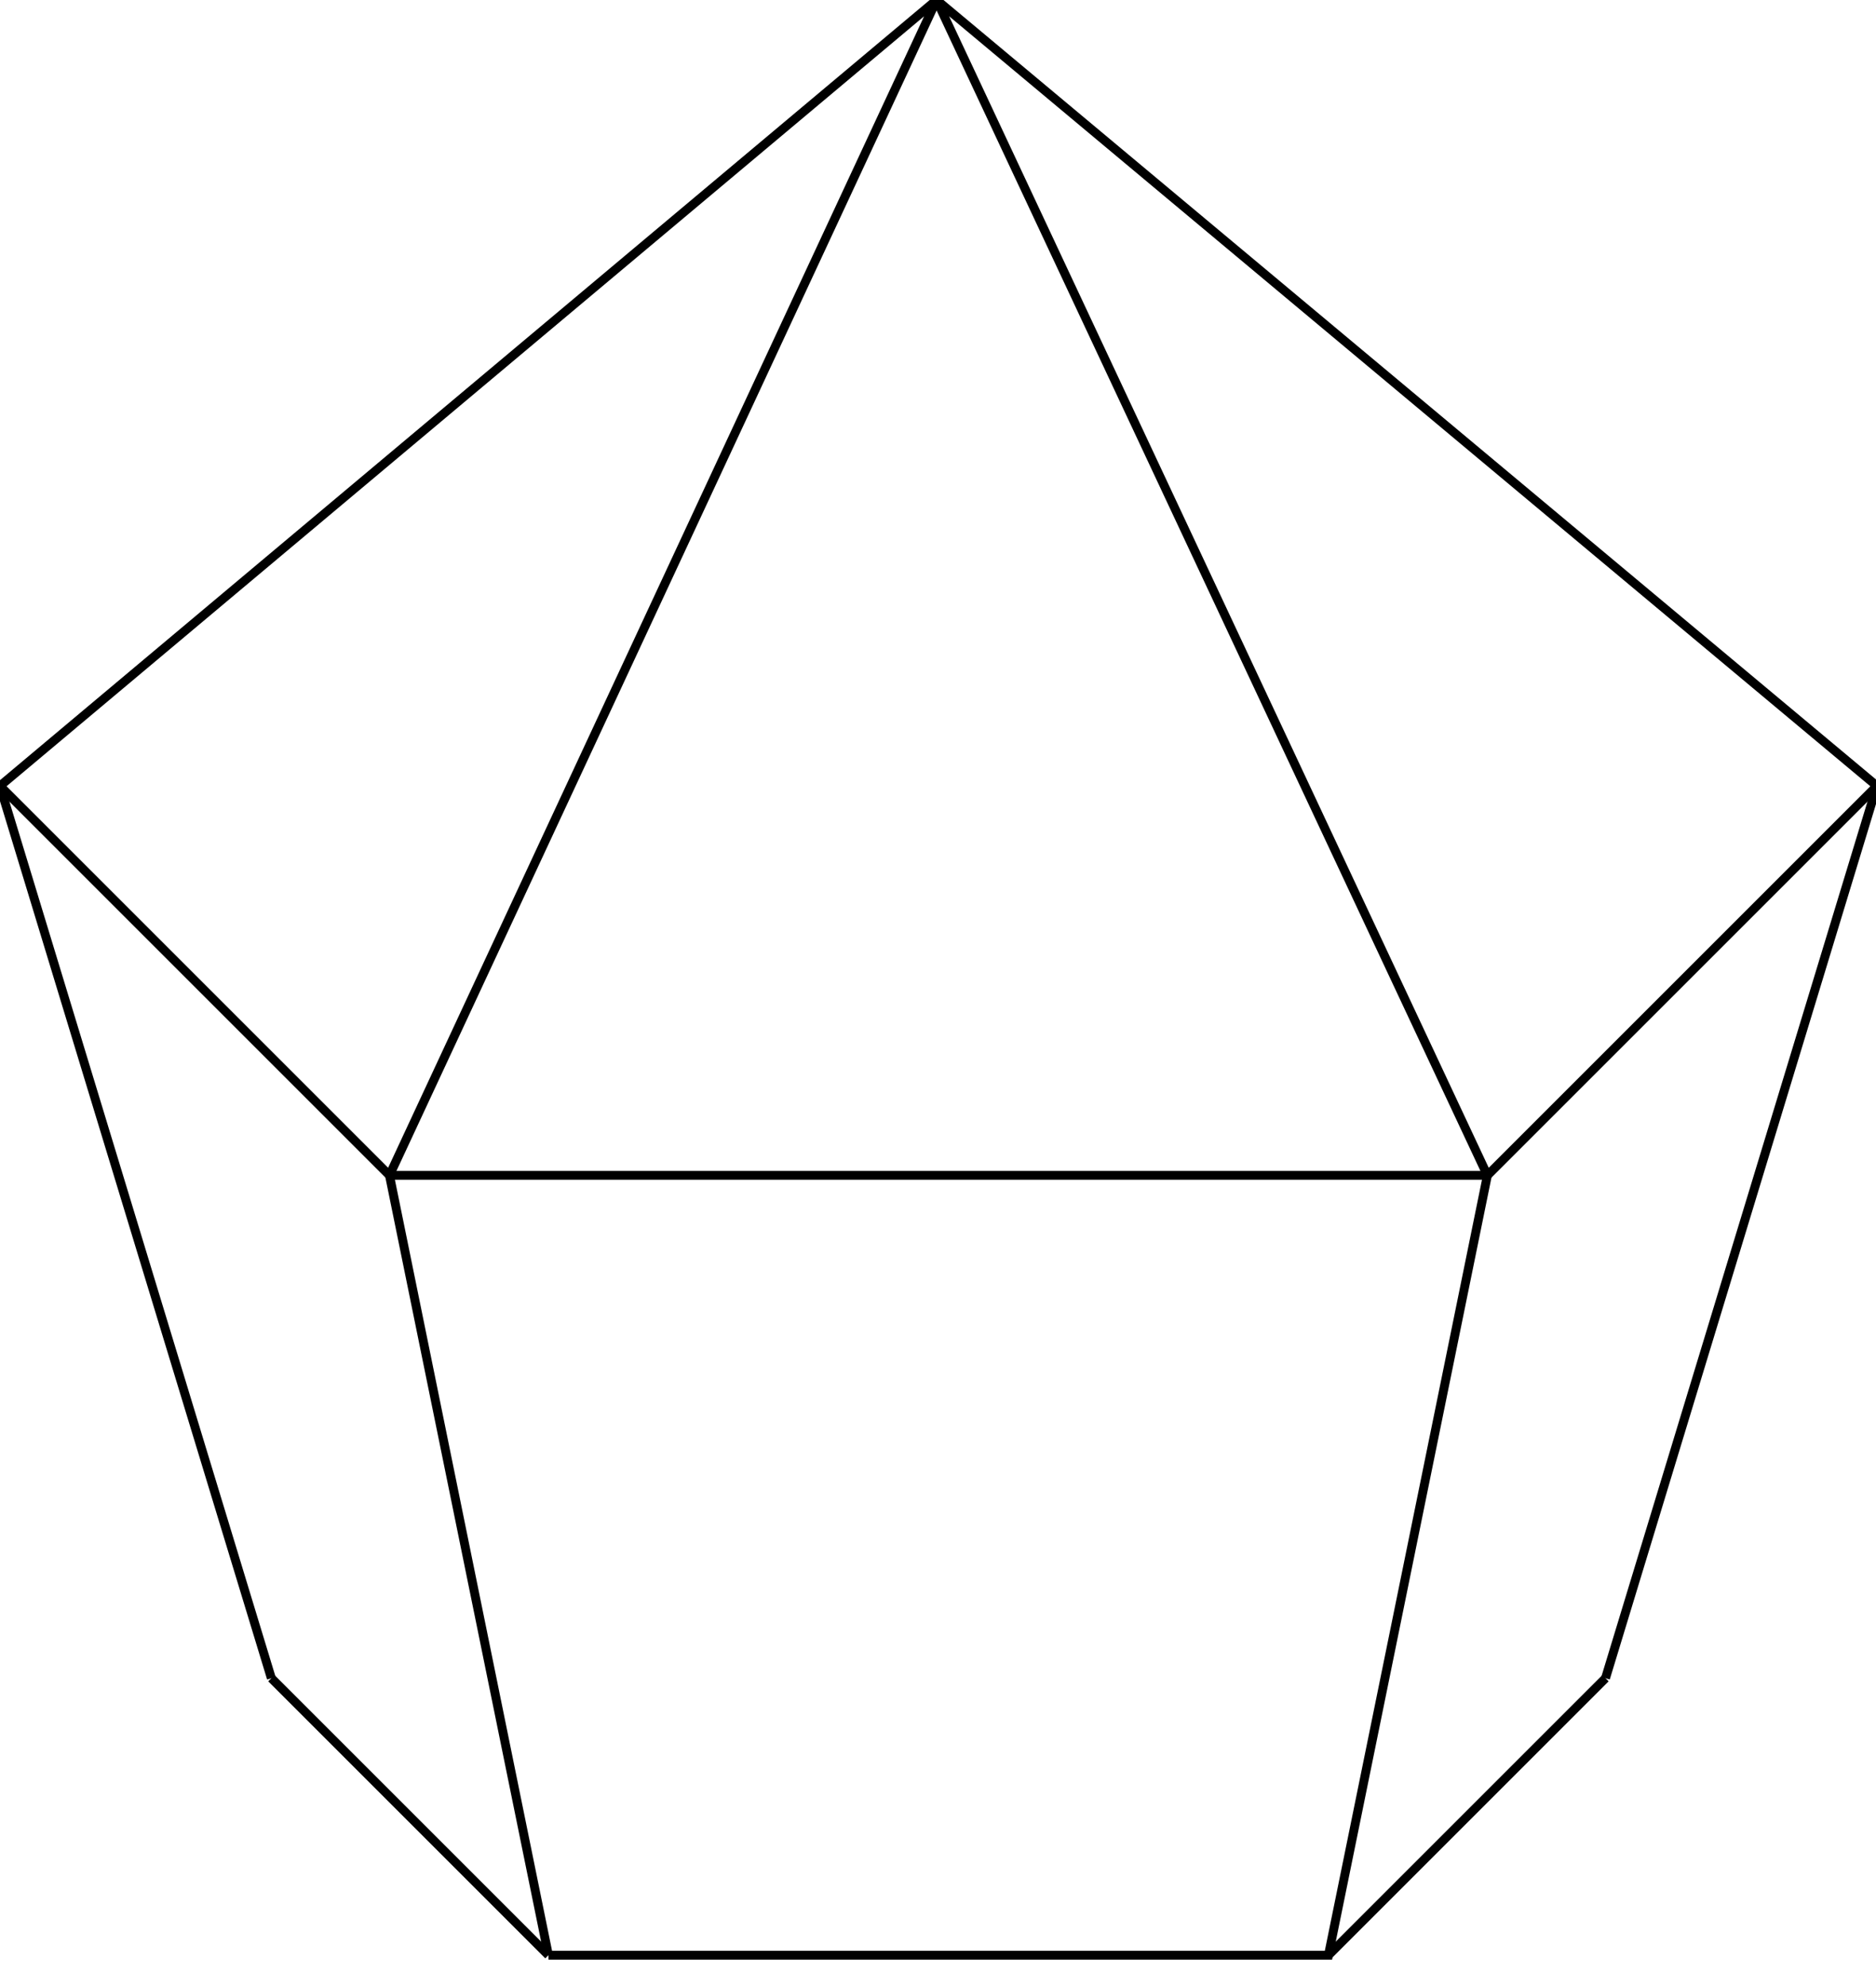 <svg xmlns:dc="http://purl.org/dc/elements/1.1/" xmlns:cc="http://creativecommons.org/ns#" xmlns:rdf="http://www.w3.org/1999/02/22-rdf-syntax-ns#" xmlns:svg="http://www.w3.org/2000/svg" xmlns="http://www.w3.org/2000/svg" xmlns:sodipodi="http://sodipodi.sourceforge.net/DTD/sodipodi-0.dtd" xmlns:inkscape="http://www.inkscape.org/namespaces/inkscape" width="56" height="59.29" version="1.1" inkscape:version="0.92.4 (5da689c313, 2019-01-14)" sodipodi:docname="logo-2.svg" style=""><rect id="backgroundrect" width="100%" height="100%" x="0" y="0" fill="none" stroke="none" class="selected" style=""/>
  <defs id="defs4724"/>
  <sodipodi:namedview id="base" pagecolor="#ffffff" bordercolor="#666666" borderopacity="1.0" inkscape:pageopacity="0.0" inkscape:pageshadow="2" inkscape:zoom="0.24820351" inkscape:cx="647.67471" inkscape:cy="534.4388" inkscape:document-units="mm" inkscape:current-layer="layer1" showgrid="false" inkscape:window-width="1920" inkscape:window-height="1012" inkscape:window-x="-8" inkscape:window-y="-8" inkscape:window-maximized="1"/>
  
<g class="currentLayer" style=""><title>Layer 1</title><g inkscape:label="Layer 1" inkscape:groupmode="layer" id="layer1" class="">
    <path style="fill:none;stroke:#000000;stroke-width:0.265px;stroke-linecap:butt;stroke-linejoin:miter;stroke-opacity:1" d="m16.371,58.374 h23.284 v0 v0 l4.745,-23.284 h-32.774 l4.745,23.284 " id="path4641" inkscape:connector-curvature="0"/>
    <path style="fill:none;stroke:#000000;stroke-width:0.265px;stroke-linecap:butt;stroke-linejoin:miter;stroke-opacity:1" d="m39.655,58.374 l8.271,-8.271 " id="path4655" inkscape:connector-curvature="0" sodipodi:nodetypes="cc"/>
    <path style="fill:none;stroke:#000000;stroke-width:0.265px;stroke-linecap:butt;stroke-linejoin:miter;stroke-opacity:1" d="m8.1,50.103 l8.271,8.271 " id="path4655-2" inkscape:connector-curvature="0" sodipodi:nodetypes="cc"/>
    <path style="fill:none;stroke:#000000;stroke-width:0.265px;stroke-linecap:butt;stroke-linejoin:miter;stroke-opacity:1" d="m44.4,35.091 l11.626,-11.626 " id="path4680" inkscape:connector-curvature="0"/>
    <path style="fill:none;stroke:#000000;stroke-width:0.265px;stroke-linecap:butt;stroke-linejoin:miter;stroke-opacity:1" d="m-1.7096652982218075e-9,23.465 l11.626,11.626 " id="path4680-3" inkscape:connector-curvature="0"/>
    <path style="fill:none;stroke:#000000;stroke-width:0.265px;stroke-linecap:butt;stroke-linejoin:miter;stroke-opacity:1" d="M8.1,50.103 L-1.7096652982218075e-9,23.465 " id="path4697" inkscape:connector-curvature="0"/>
    <path style="fill:none;stroke:#000000;stroke-width:0.265px;stroke-linecap:butt;stroke-linejoin:miter;stroke-opacity:1" d="m47.926,50.103 l8.1,-26.639 " id="path4699" inkscape:connector-curvature="0"/>
    <path style="fill:none;stroke:#000000;stroke-width:0.265px;stroke-linecap:butt;stroke-linejoin:miter;stroke-opacity:1" d="M-1.7096652982218075e-9,23.465 L27.958,-6.844098621172634e-9 L11.626,35.091 " id="path4703" inkscape:connector-curvature="0"/>
    <path style="fill:none;stroke:#000000;stroke-width:0.265px;stroke-linecap:butt;stroke-linejoin:miter;stroke-opacity:1" d="M56.026,23.465 L27.958,-6.844098621172634e-9 L44.4,35.091 " id="path4705" inkscape:connector-curvature="0"/>
  </g></g></svg>